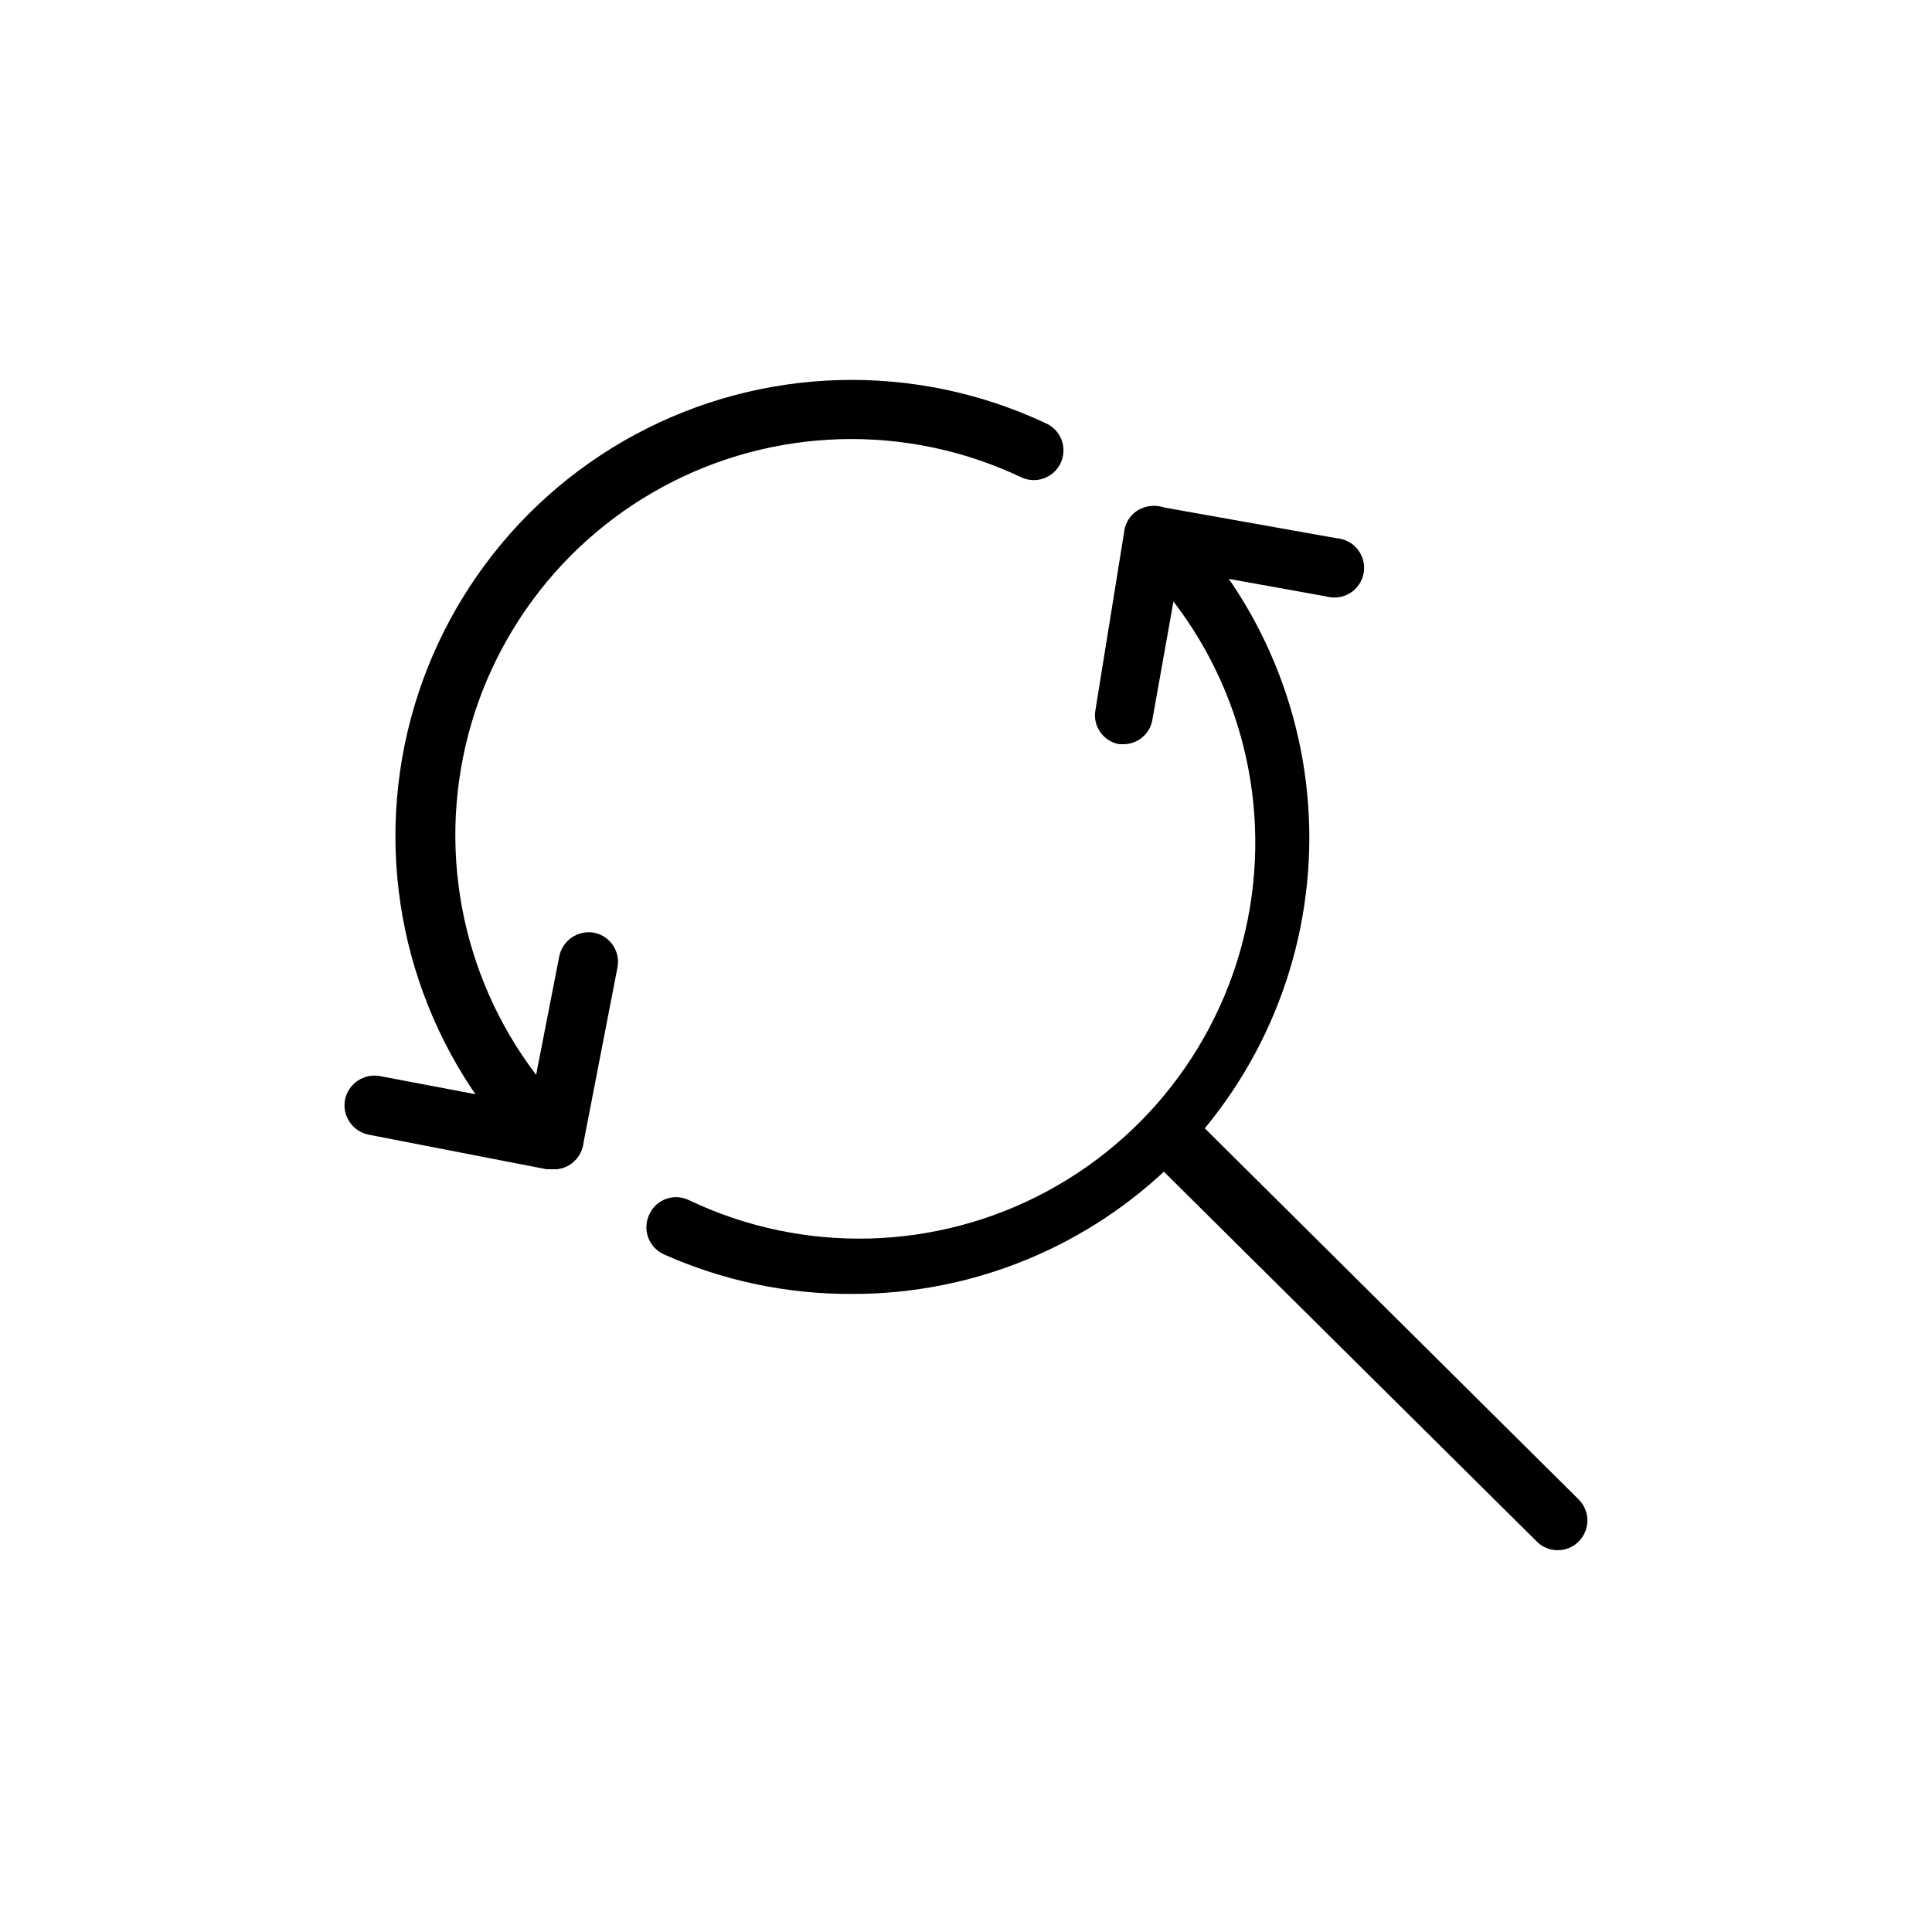 <?xml version="1.0" encoding="UTF-8"?>
<!-- Uploaded to: ICON Repo, www.svgrepo.com, Generator: ICON Repo Mixer Tools -->
<svg fill="#000000" width="800px" height="800px" version="1.1" viewBox="144 144 512 512" xmlns="http://www.w3.org/2000/svg">
 <g>
  <path d="m369.88 486.91c-17.211 0.094-34.242-3.484-49.961-10.496-1.914-0.867-3.402-2.465-4.133-4.438s-0.641-4.152 0.25-6.059c0.844-1.934 2.441-3.441 4.422-4.176 1.98-0.73 4.172-0.625 6.074 0.293 30.242 14.422 65.559 13.535 95.043-2.383 29.48-15.922 49.594-44.961 54.125-78.16 4.535-33.199-7.055-66.566-31.195-89.809-1.562-1.457-2.465-3.484-2.504-5.621-0.035-2.137 0.797-4.195 2.305-5.703 1.512-1.512 3.57-2.344 5.707-2.305 2.137 0.035 4.164 0.941 5.621 2.504 22.668 22.699 35.383 53.477 35.352 85.559s-12.812 62.832-35.527 85.488c-22.711 22.656-53.496 35.355-85.578 35.305z"/>
  <path d="m441.98 341.22h-1.367c-2.055-0.359-3.883-1.527-5.066-3.246-1.184-1.715-1.629-3.84-1.23-5.887l7.664-47.547c0.328-2.035 1.461-3.852 3.148-5.039 1.75-1.188 3.898-1.641 5.981-1.258l47.129 8.398v-0.004c2.215 0.172 4.254 1.27 5.613 3.027 1.363 1.758 1.918 4.004 1.531 6.191s-1.68 4.113-3.562 5.293c-1.879 1.184-4.172 1.516-6.312 0.918l-39.043-7.031-7.031 39.465h-0.004c-0.508 3.758-3.66 6.598-7.449 6.719z"/>
  <path d="m290.21 453.84c-2.09 0.008-4.094-0.824-5.562-2.309-27.227-26.949-40.07-65.203-34.629-103.12 5.445-37.914 28.531-71.012 62.238-89.211 33.707-18.199 74.043-19.352 108.73-3.106 1.977 0.824 3.531 2.418 4.309 4.41 0.777 1.996 0.707 4.223-0.191 6.168-0.902 1.941-2.555 3.434-4.578 4.133-2.023 0.699-4.246 0.539-6.152-0.438-30.18-14.223-65.324-13.25-94.672 2.621-29.348 15.871-49.402 44.75-54.023 77.793-4.621 33.039 6.746 66.312 30.613 89.625 1.5 1.461 2.348 3.465 2.348 5.562 0 2.094-0.848 4.098-2.348 5.562-1.566 1.66-3.812 2.512-6.086 2.309z"/>
  <path d="m290.21 453.84h-1.469l-47.023-9.133c-4.266-0.848-7.066-4.953-6.297-9.234 0.848-4.269 4.953-7.07 9.234-6.301l39.887 7.559 7.66-39.254c0.848-4.266 4.957-7.07 9.238-6.297 4.258 0.844 7.027 4.977 6.191 9.234l-9.133 47.129c-0.711 3.707-3.988 6.363-7.766 6.297z"/>
  <path d="m556.81 554.82c-2.09 0.008-4.094-0.824-5.562-2.312l-101.71-100.87v0.004c-1.488-1.477-2.332-3.484-2.34-5.578-0.012-2.098 0.812-4.113 2.289-5.602 3.07-3.102 8.074-3.125 11.176-0.051l101.71 100.97v-0.004c3.07 3.074 3.07 8.055 0 11.125-1.461 1.5-3.469 2.332-5.562 2.312z"/>
 </g>
</svg>